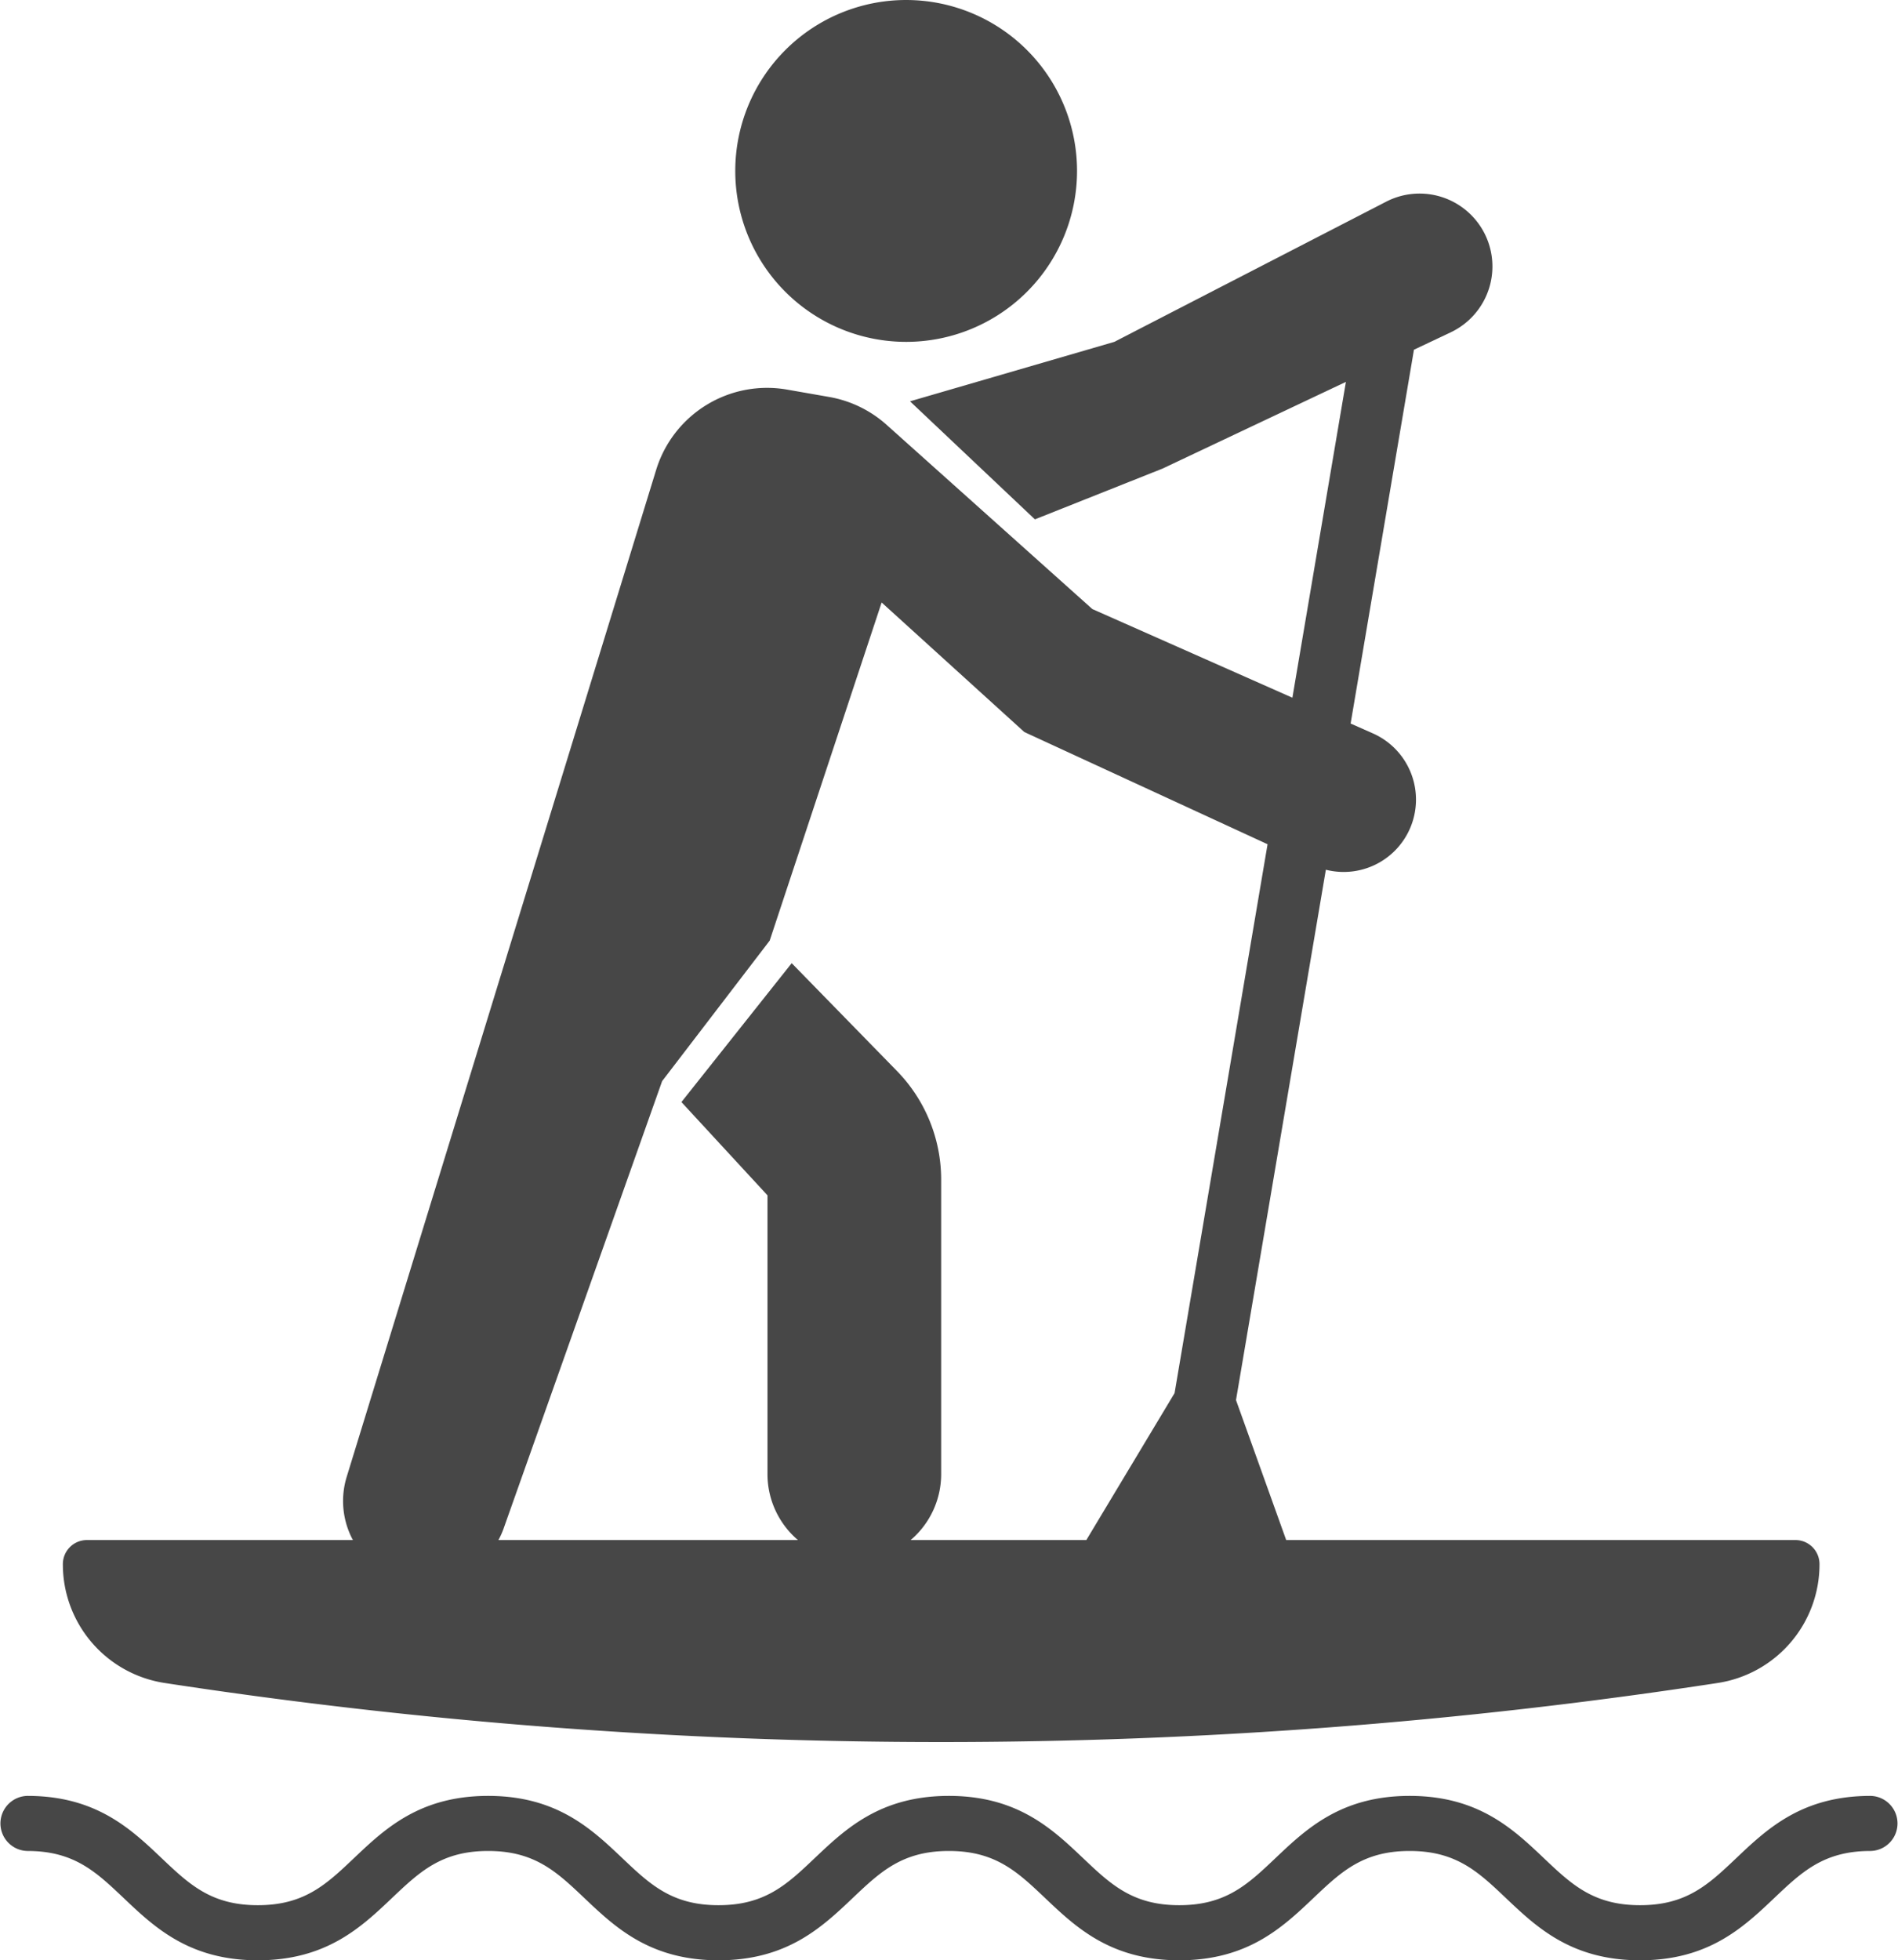 <svg xmlns="http://www.w3.org/2000/svg" viewBox="0 0 210.746 217.606">
  <defs>
    <style>
      .cls-1 {
        fill: none;
      }

      .cls-2 {
        fill: #474747;
      }
    </style>
  </defs>
  <g id="Calque_2" data-name="Calque 2">
    <g id="Calque_1-2" data-name="Calque 1">
      <g>
        <path class="cls-1" d="M85.219,163.63V132.69L75.663,122.337l12.244-15.417,11.686,11.967a17.261,17.261,0,0,1,4.911,12.057v32.687A9.611,9.611,0,0,1,101.116,170.957h19.506l9.798-16.312,10.325-60.928-27.009-12.456L97.893,66.88,85.463,104.416l-11.943,15.6-17.605,49.673A9.193,9.193,0,0,1,55.343,170.957H88.6A9.618,9.618,0,0,1,85.219,163.63Z"/>
        <path class="cls-2" d="M100.615,37.949A18.974,18.974,0,1,0,81.641,18.974,18.974,18.974,0,0,0,100.615,37.949Z"/>
        <path class="cls-2" d="M18.211,186.812a569.229,569.229,0,0,0,86.292,6.568h.003a569.236,569.236,0,0,0,86.292-6.568,13.319,13.319,0,0,0,11.232-13.184,2.671,2.671,0,0,0-2.672-2.671H142.814L137.24,155.418l9.977-58.871a8.033,8.033,0,0,0,9.315-4.52v-0a8.036,8.036,0,0,0-4.088-10.613l-2.477-1.097,7.032-41.497,4.081-1.929a8.09,8.09,0,0,0,3.401-11.604v-0a8.09,8.09,0,0,0-10.565-2.9l-30.187,15.563-22.683,6.599,13.865,13.104L129.092,52.013l20.352-9.621L143.502,77.451l-22.21-9.839L98.443,47.157a12.885,12.885,0,0,0-6.372-3.091l-4.677-.818a12.884,12.884,0,0,0-14.535,8.905L38.5,163.929a9.139,9.139,0,0,0,.686,7.028H9.651a2.671,2.671,0,0,0-2.671,2.671A13.319,13.319,0,0,0,18.211,186.812Zm37.703-17.124,17.605-49.673L85.463,104.416,97.893,66.88l15.843,14.381,27.009,12.456L130.42,154.645l-9.798,16.312H101.116a9.611,9.611,0,0,0,3.387-7.327V130.943a17.261,17.261,0,0,0-4.911-12.057l-11.686-11.967L75.663,122.337l9.555,10.353v30.94a9.618,9.618,0,0,0,3.381,7.327H55.343A9.193,9.193,0,0,0,55.915,169.688Z"/>
        <path class="cls-2" d="M207.688,199.357c-7.615,0-11.482,3.669-14.896,6.906-3.079,2.921-5.511,5.228-10.688,5.228-5.176,0-7.608-2.307-10.687-5.228-3.413-3.237-7.281-6.906-14.896-6.906-7.614,0-11.482,3.669-14.895,6.906-3.078,2.921-5.51,5.228-10.686,5.228-5.175,0-7.606-2.307-10.685-5.228-3.412-3.237-7.279-6.906-14.894-6.906s-11.481,3.669-14.894,6.906c-3.078,2.921-5.51,5.228-10.686,5.228-5.175,0-7.606-2.307-10.685-5.228-3.412-3.237-7.279-6.906-14.894-6.906-7.613,0-11.479,3.669-14.892,6.906-3.078,2.921-5.509,5.228-10.684,5.228-5.174,0-7.604-2.307-10.683-5.227-3.411-3.237-7.278-6.907-14.892-6.907a3.058,3.058,0,0,0,0,6.115c5.174,0,7.604,2.307,10.683,5.227,3.411,3.237,7.278,6.907,14.892,6.907,7.614,0,11.48-3.67,14.893-6.907,3.078-2.92,5.509-5.227,10.683-5.227,5.175,0,7.606,2.307,10.685,5.228,3.412,3.237,7.279,6.906,14.894,6.906s11.482-3.67,14.895-6.906c3.078-2.921,5.51-5.228,10.685-5.228s7.606,2.307,10.685,5.228c3.412,3.237,7.279,6.906,14.894,6.906s11.482-3.669,14.895-6.906c3.078-2.921,5.51-5.228,10.686-5.228,5.177,0,7.608,2.307,10.688,5.228,3.413,3.237,7.28,6.906,14.896,6.906s11.483-3.669,14.896-6.906c3.078-2.921,5.511-5.228,10.687-5.228a3.058,3.058,0,0,0,0-6.115Z"/>
      </g>
    </g>
  </g>
</svg>
